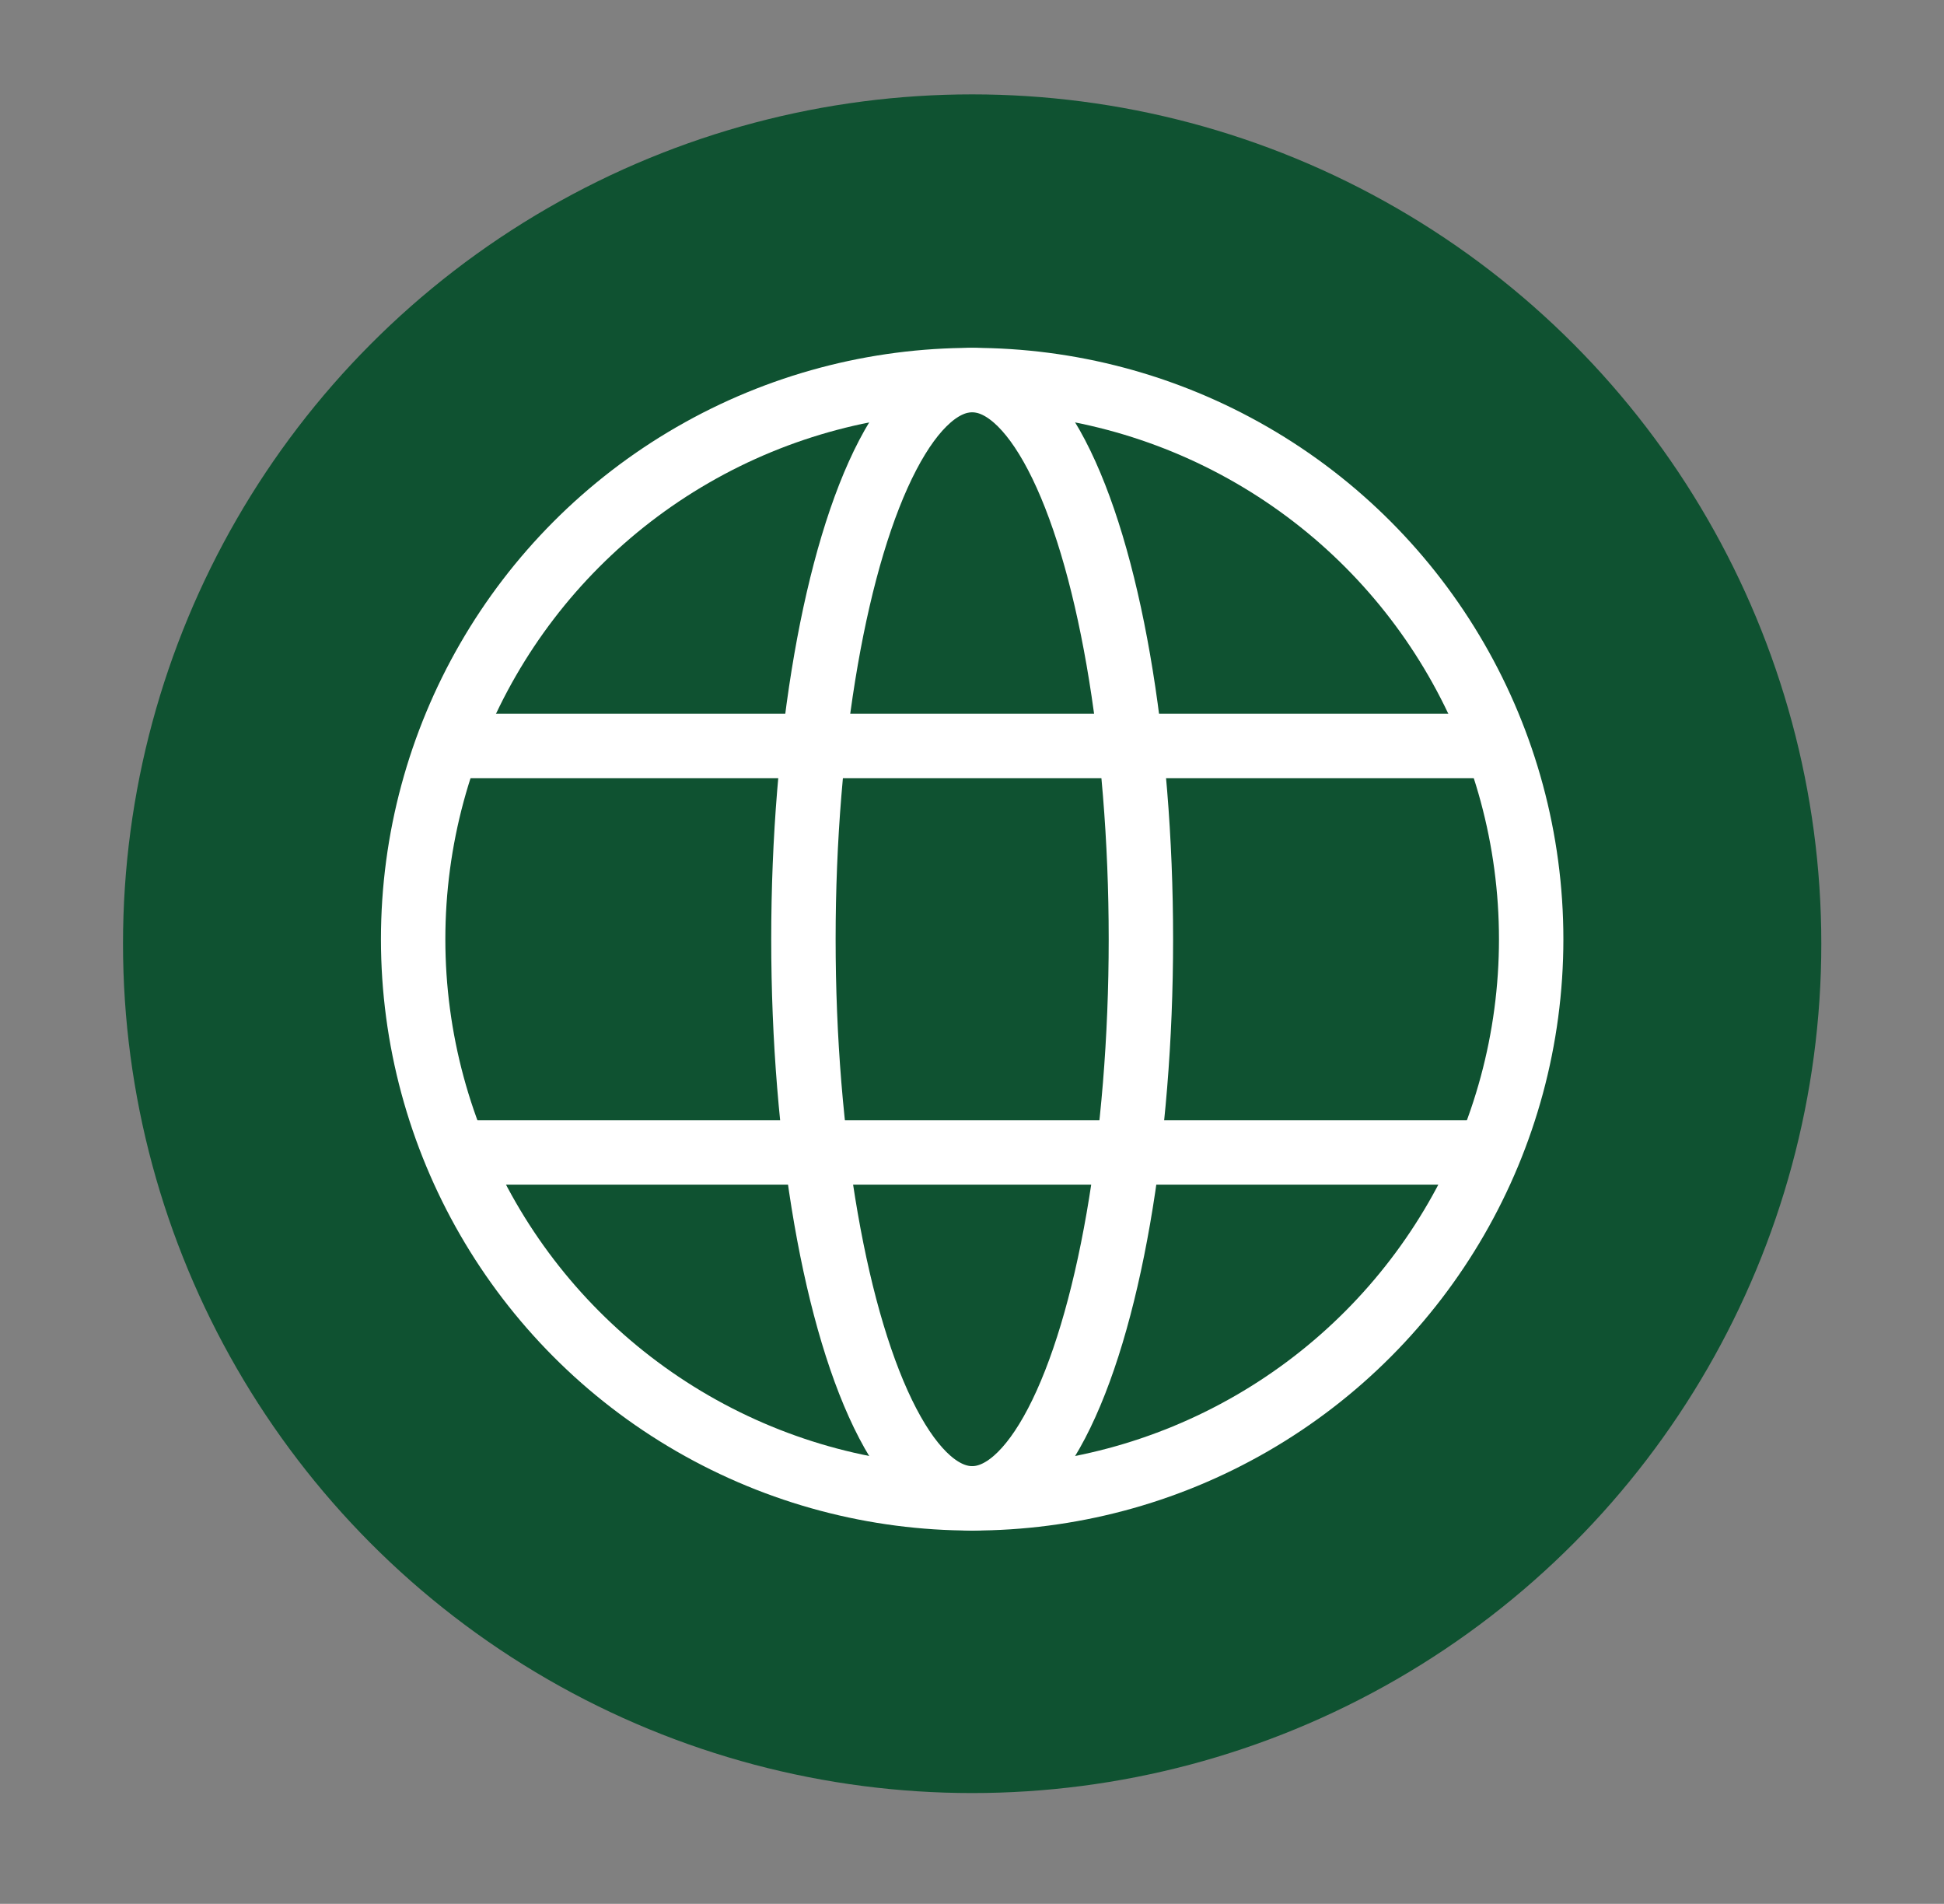 <?xml version="1.0" encoding="UTF-8"?><svg id="Isolation_Mode" xmlns="http://www.w3.org/2000/svg" viewBox="0 0 60.37 59.11"><rect x="0" y="0" width="60.37" height="59.11" fill="#808080" stroke="none"/><defs><style>.cls-1{fill:#0f5231;}.cls-2{fill:none;stroke:#fff;stroke-miterlimit:10;stroke-width:2px;}</style></defs><circle class="cls-1" cx="30.19" cy="29.3" r="26.37"/><circle class="cls-2" cx="30.19" cy="29.16" r="17.36"/><ellipse class="cls-2" cx="30.19" cy="29.16" rx="5.24" ry="17.36"/><line class="cls-2" x1="14.14" y1="23.16" x2="46.23" y2="23.16"/><line class="cls-2" x1="13.87" y1="35.78" x2="46.5" y2="35.78"/></svg>